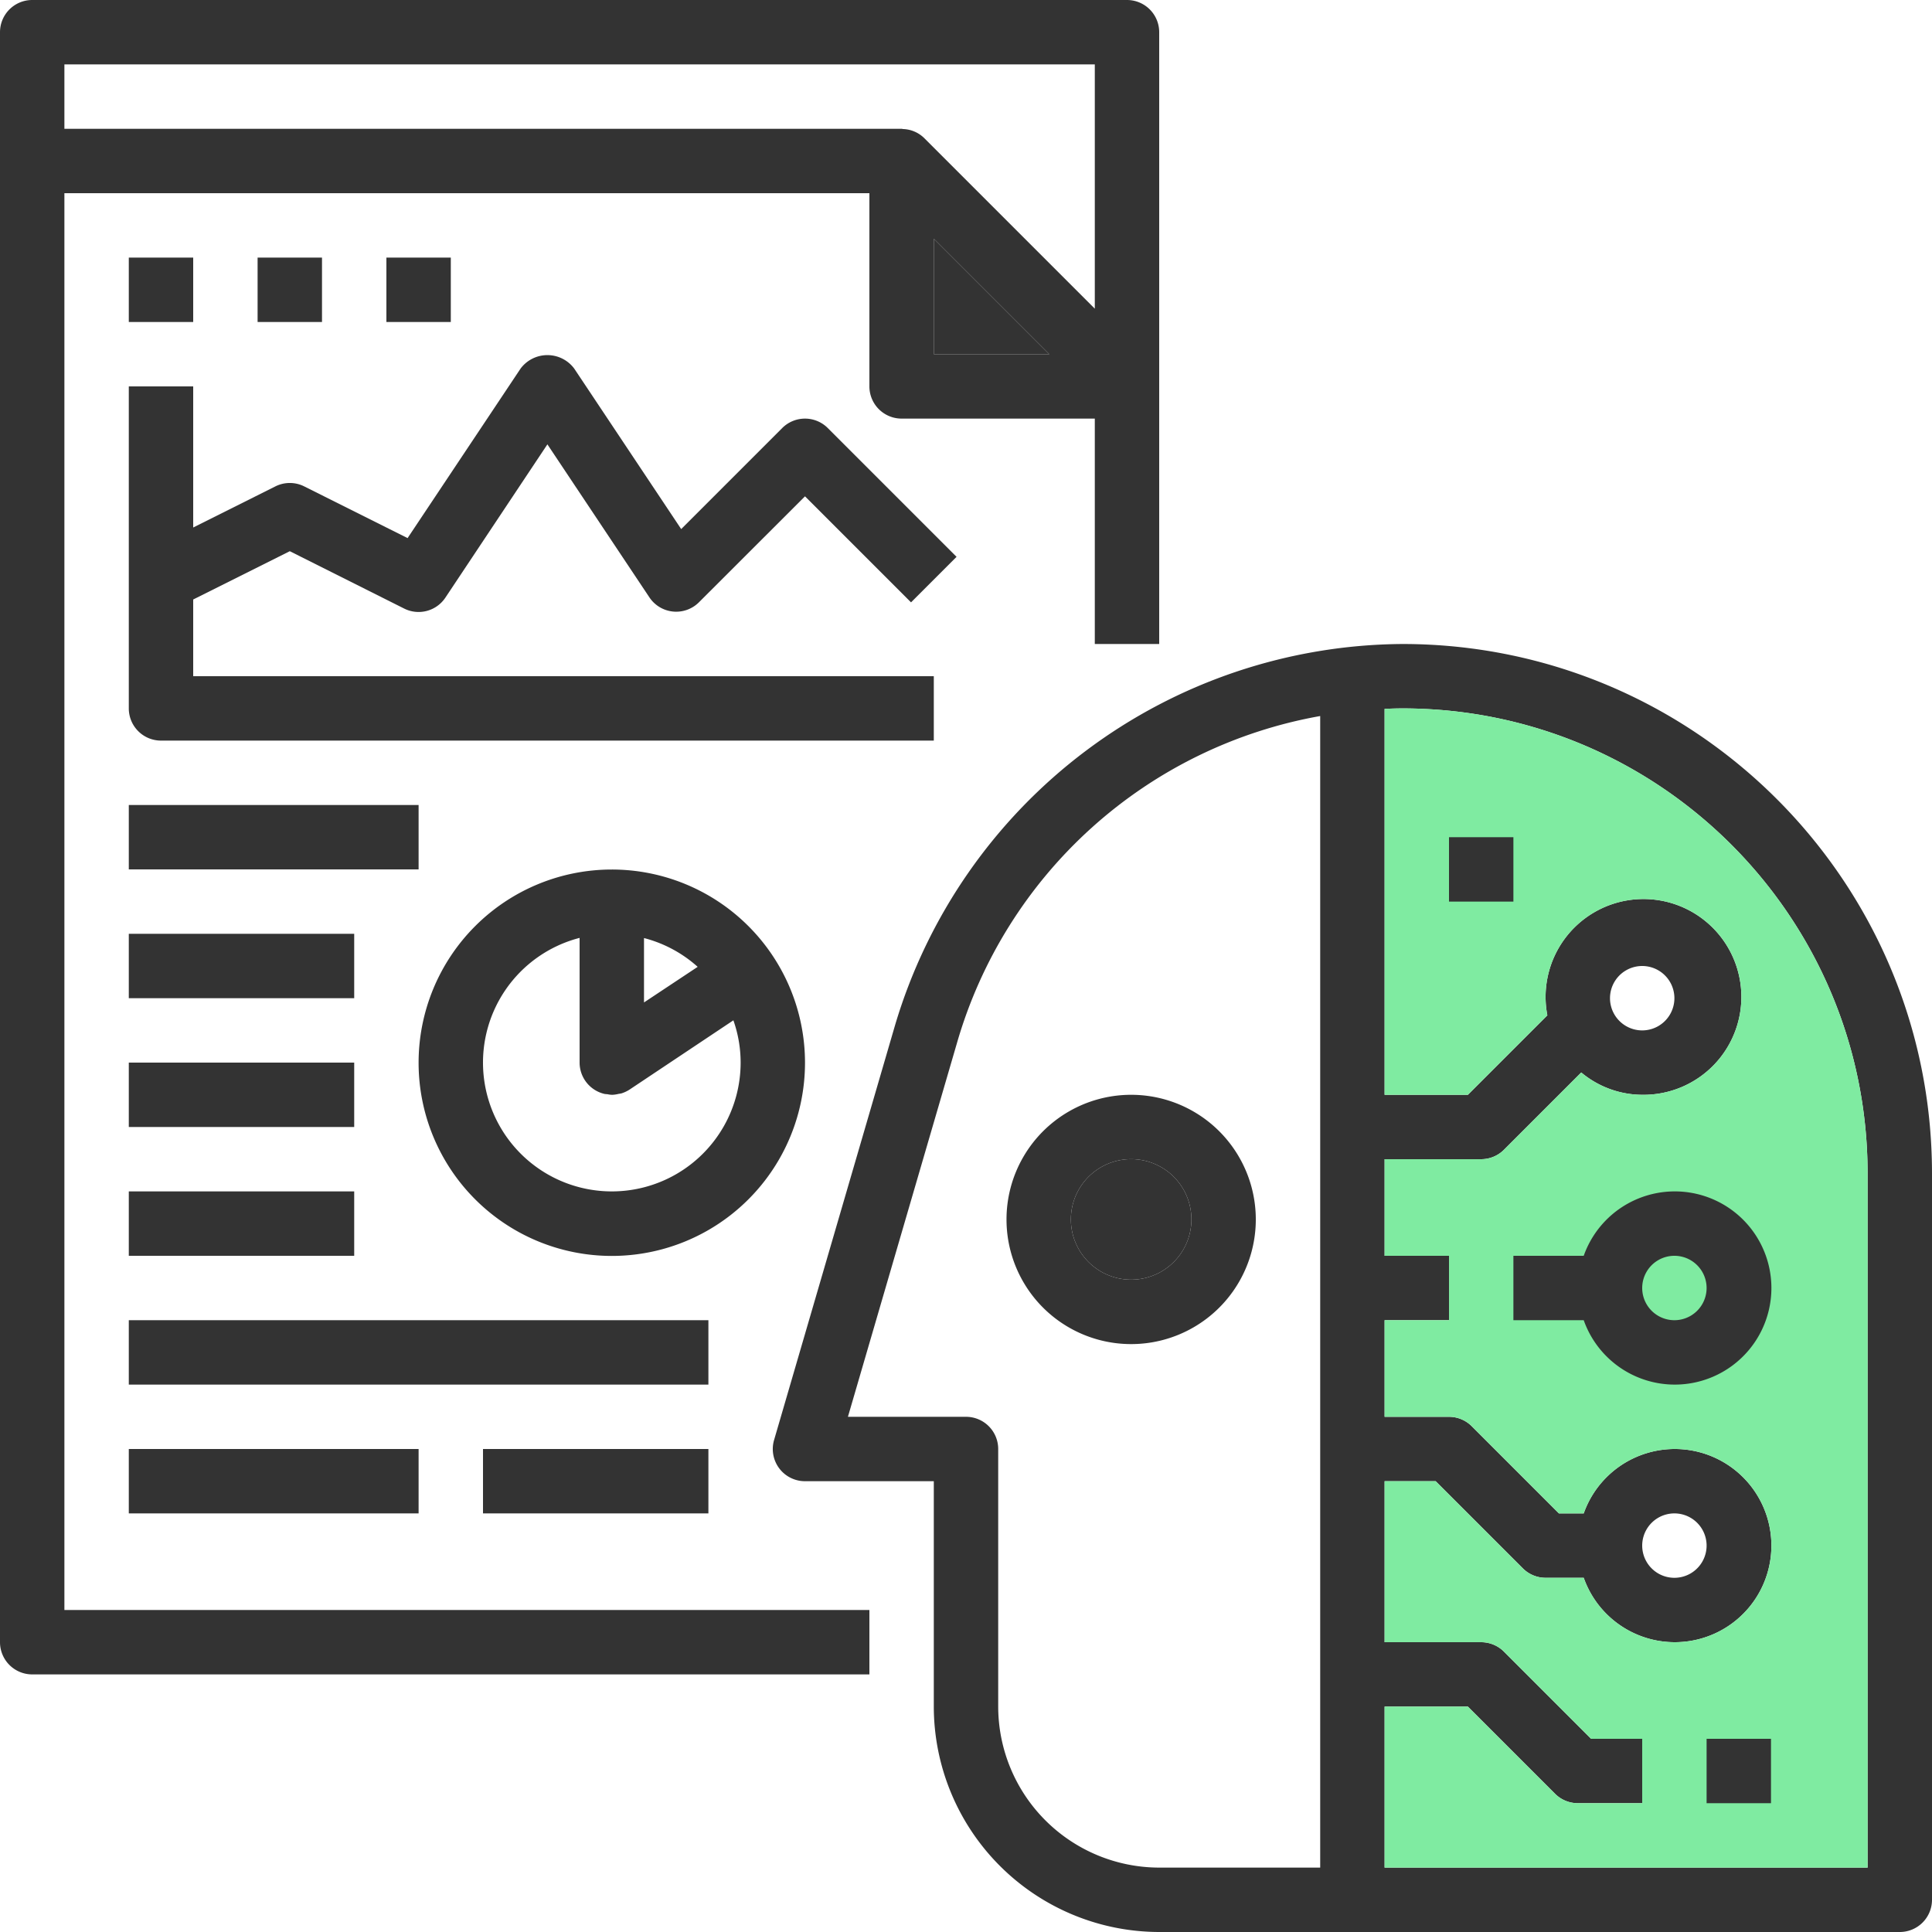 <svg width="60" height="60" fill="none" xmlns="http://www.w3.org/2000/svg"><path d="M1 52h26v-2H2V6h25v6a1 1 0 001 1h6v7h2V1a1 1 0 00-1-1H1a1 1 0 00-1 1v50a1 1 0 001 1zm28-41V7.414L32.586 11H29zm5-9v7.586l-5.293-5.293a.983.983 0 00-.648-.285C28.04 4.01 28.02 4 28 4H2V2h32z" fill="#333"/><path d="M29 11V7.414L32.586 11H29zM9 17.118l3.553 1.782a1 1 0 001.279-.34L17 13.8l3.168 4.752a1 1 0 001.539.152L25 15.414l3.293 3.293 1.414-1.414-4-4a1 1 0 00-1.414 0l-3.138 3.138-3.323-4.986a1.039 1.039 0 00-1.664 0l-3.51 5.266-3.211-1.606a1 1 0 00-.894 0L6 16.382V12H4v10a1 1 0 001 1h24v-2H6v-2.382l3-1.5zM25 33a6 6 0 10-12 .008A6 6 0 0025 33zm-5-1.868v-2c.62.16 1.191.467 1.667.894L20 31.132zM19 37a4 4 0 01-1-7.873V33a1 1 0 00.77.972c.032.007.064.007.095.01.044.01.09.016.136.018h.022a.988.988 0 00.186-.028c.03-.004.06-.01.09-.016a1.04 1.04 0 00.257-.121l3.22-2.148c.149.422.225.866.225 1.313a4 4 0 01-4 4zM4 29h7v2H4v-2zm0-4h9v2H4v-2zm0 8h7v2H4v-2zm0 4h7v2H4v-2zm0 4h18v2H4v-2zm0 4h9v2H4v-2zm11 0h7v2h-7v-2zM4 8h2v2H4V8zm4 0h2v2H8V8zm4 0h2v2h-2V8zm31.57 12A16.55 16.55 0 0027.8 31.828L24.04 44.72A.999.999 0 0025 46h4v7a7.009 7.009 0 007 7h23a1 1 0 001-1V36.43c-.01-9.07-7.36-16.42-16.43-16.43zM31 53v-8a1 1 0 00-1-1h-3.667l3.387-11.61A14.356 14.356 0 0141 22.237V58h-5a5.006 5.006 0 01-5-5zm27 5H43v-5h2.586l2.707 2.707A1 1 0 0049 56h2v-2h-1.586l-2.707-2.707A1 1 0 0046 51h-3v-5h1.586l2.707 2.707A1 1 0 0048 49h1.184a3 3 0 100-2h-.77l-2.707-2.707A1 1 0 0045 44h-2v-3h2v-2h-2v-3h3a1 1 0 00.707-.293l2.4-2.4c.531.444 1.2.69 1.893.693a3.04 3.04 0 10-2.946-2.468L45.586 34H43V22.015c.2-.01.387-.015.57-.015 7.966.01 14.42 6.464 14.43 14.43V58zm-7-10a1 1 0 112 0 1 1 0 01-2 0zm-1-17a1 1 0 112 0 1 1 0 01-2 0z" fill="#333"/><path d="M58 58H43v-5h2.586l2.707 2.707A1 1 0 0049 56h2v-2h-1.586l-2.707-2.707A1 1 0 0046 51h-3v-5h1.586l2.707 2.707A1 1 0 0048 49h1.184a3 3 0 100-2h-.77l-2.707-2.707A1 1 0 0045 44h-2v-3h2v-2h-2v-3h3a1 1 0 00.707-.293l2.4-2.4c.531.444 1.2.69 1.893.693a3.04 3.04 0 10-2.946-2.468L45.586 34H43V22.015c.2-.01.387-.015.57-.015 7.966.01 14.42 6.464 14.43 14.43V58z" fill="#7FEBA1"/><path d="M35.129 34a3.871 3.871 0 100 7.742 3.871 3.871 0 000-7.742zm0 5.741a1.871 1.871 0 110-3.743 1.871 1.871 0 010 3.743z" fill="#333"/><path d="M35.129 39.741a1.871 1.871 0 110-3.743 1.871 1.871 0 010 3.743zM49.184 39H47v2h2.184a3 3 0 100-2zM53 40a1 1 0 11-2 0 1 1 0 012 0zm-8-14h2v2h-2v-2zm8 28h2v2h-2v-2z" fill="#333"/></svg>
